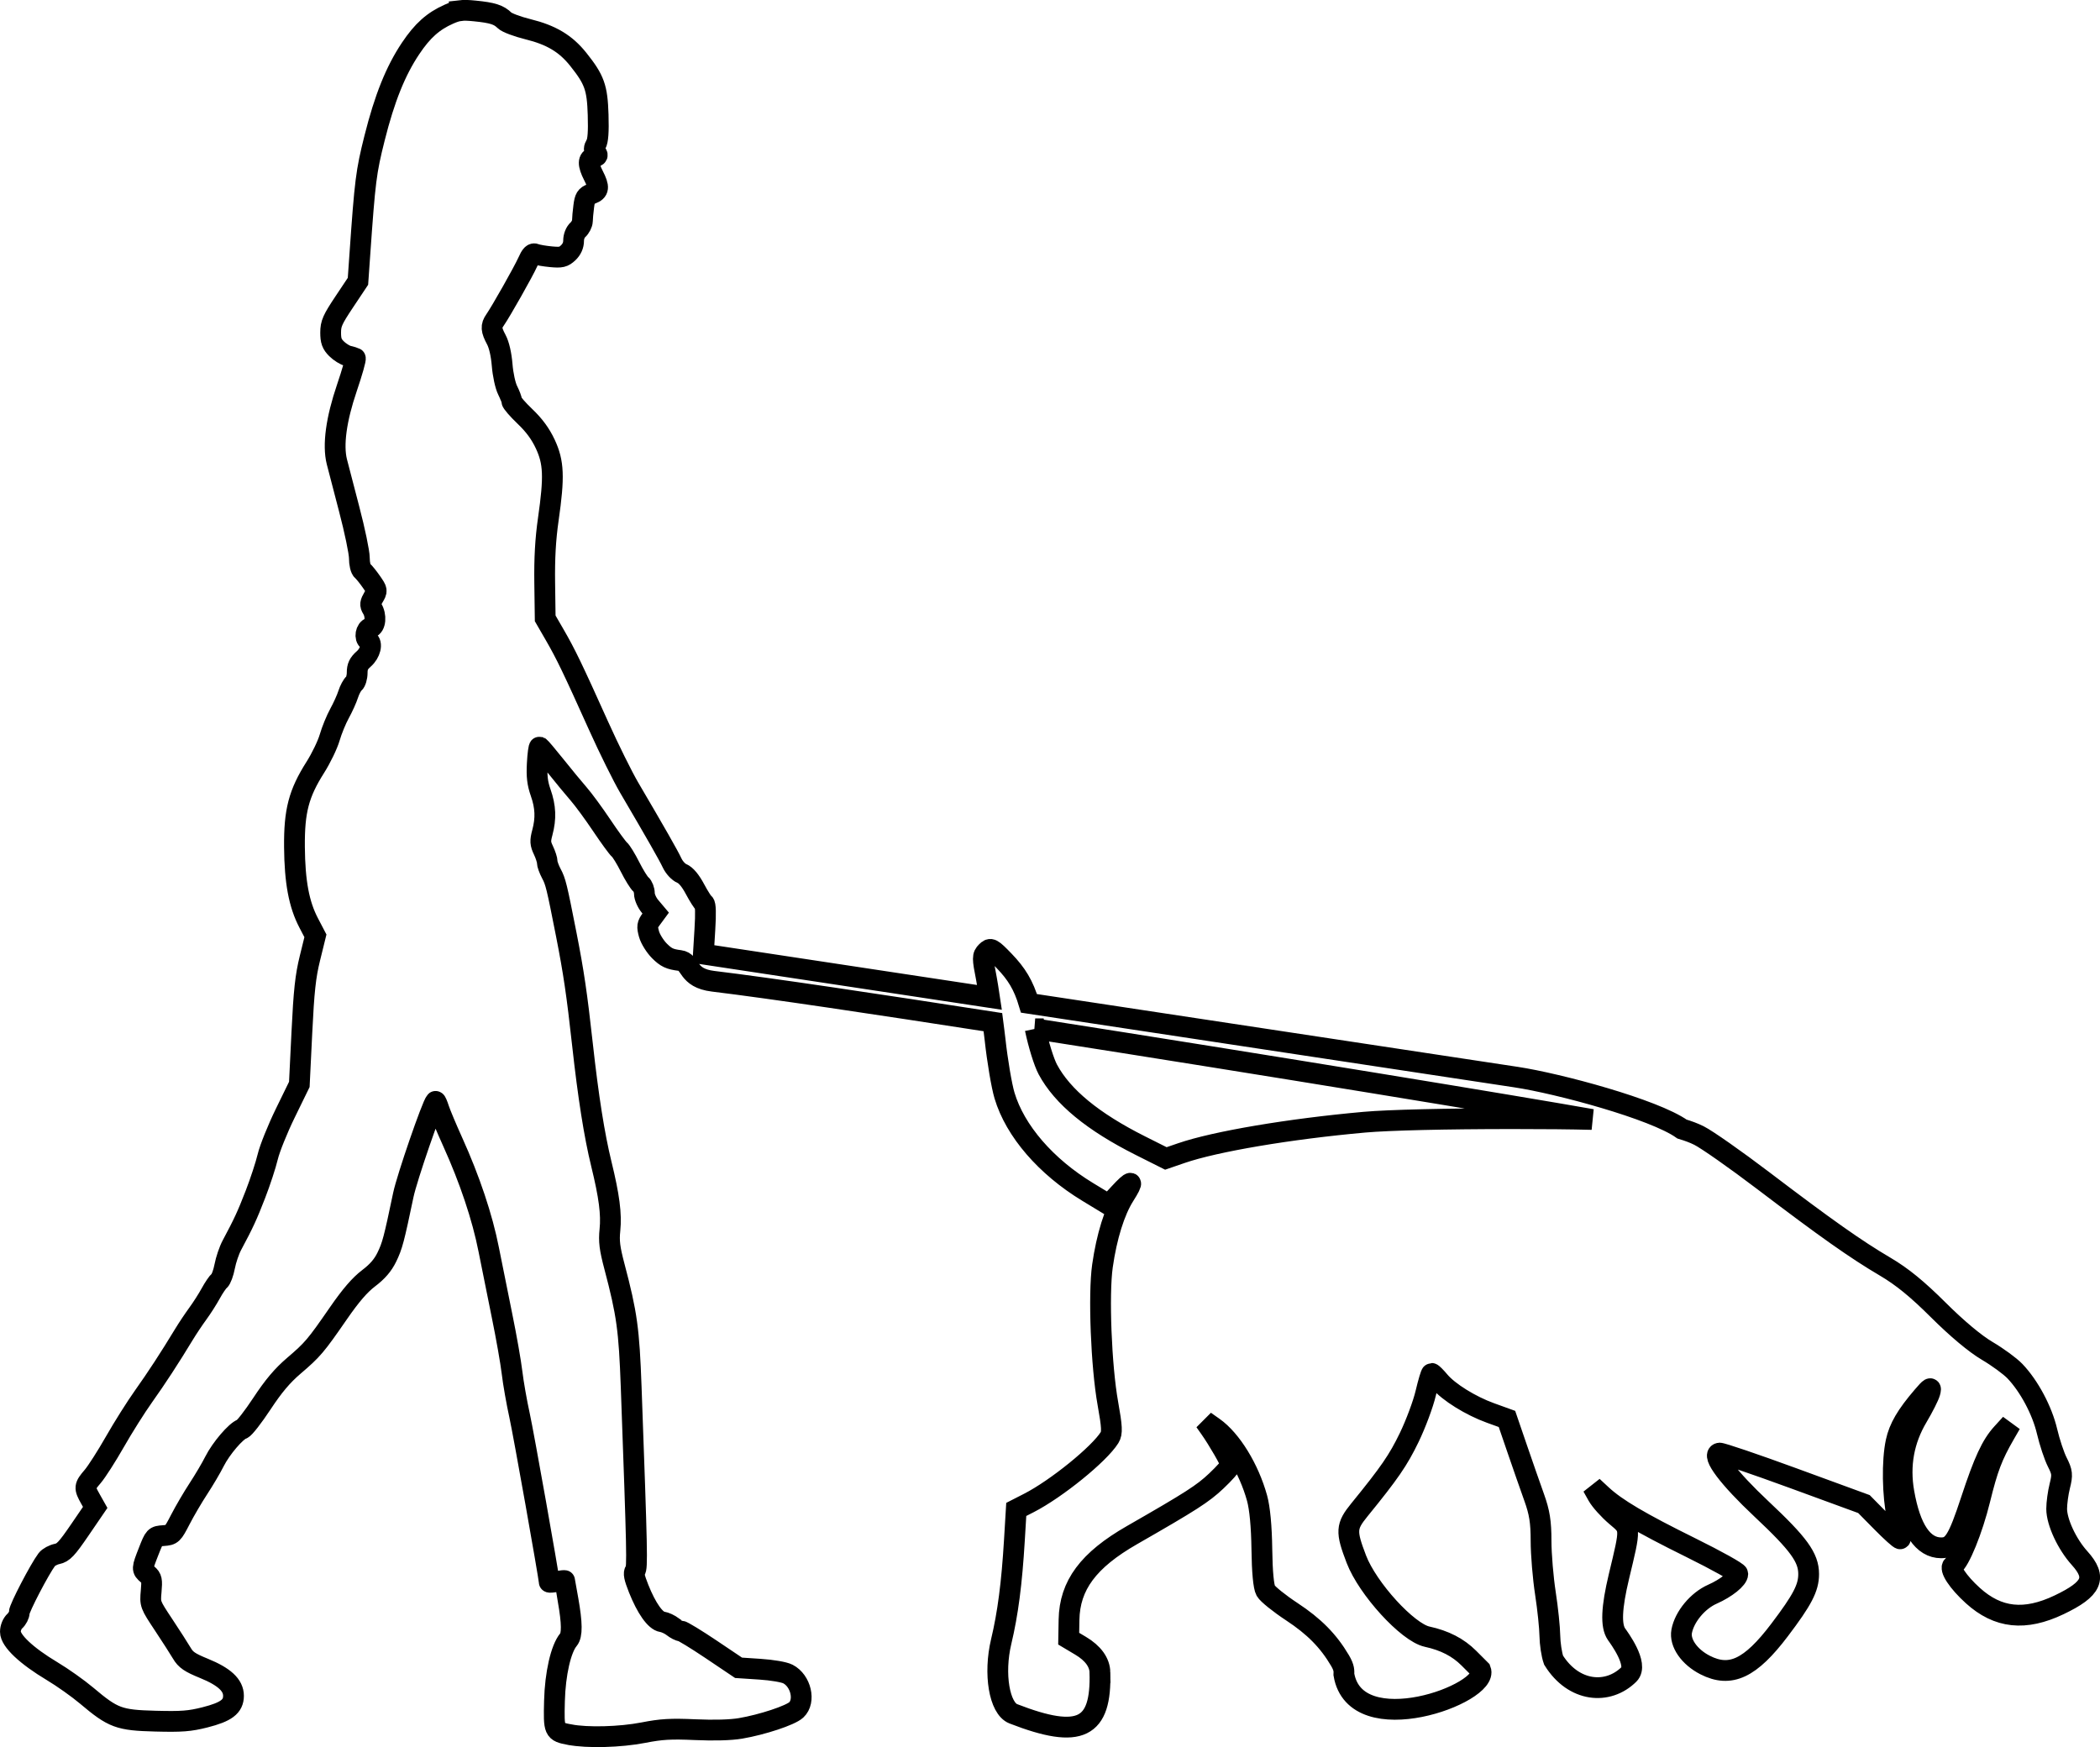 <svg xmlns:inkscape="http://www.inkscape.org/namespaces/inkscape" xmlns:sodipodi="http://sodipodi.sourceforge.net/DTD/sodipodi-0.dtd" xmlns="http://www.w3.org/2000/svg" xmlns:svg="http://www.w3.org/2000/svg" width="168.831mm" height="140.488mm" viewBox="0 0 168.831 140.488" id="svg1" xml:space="preserve" inkscape:version="1.3.2 (091e20e, 2023-11-25, custom)" sodipodi:docname="levensfases hond.svg"><defs id="defs1"></defs><g inkscape:label="Laag 1" inkscape:groupmode="layer" id="layer1" transform="translate(-2805.466,414.722)"><path id="path42" style="fill:none;stroke:#000000;stroke-width:1.671;stroke-dasharray:none" d="m 2842.475,-413.867 c -0.3,0.036 -0.559,0.124 -0.913,0.281 -1.271,0.562 -2.131,1.331 -3.084,2.755 -1.211,1.81 -2.095,4.011 -2.898,7.212 -0.683,2.722 -0.766,3.386 -1.19,9.443 l -0.145,2.073 -1.098,1.647 c -0.953,1.43 -1.098,1.756 -1.098,2.475 0,0.659 0.096,0.924 0.472,1.3 0.26,0.26 0.679,0.521 0.932,0.581 0.253,0.06 0.513,0.138 0.577,0.174 0.064,0.035 -0.24,1.113 -0.676,2.394 -0.858,2.523 -1.14,4.59 -0.808,5.927 0.097,0.391 0.544,2.109 0.993,3.818 0.449,1.709 0.817,3.477 0.818,3.929 8e-4,0.481 0.103,0.906 0.246,1.025 0.135,0.112 0.462,0.516 0.727,0.899 0.479,0.691 0.48,0.698 0.159,1.242 -0.266,0.45 -0.285,0.609 -0.105,0.897 0.355,0.568 0.278,1.437 -0.137,1.546 -0.377,0.099 -0.503,0.827 -0.178,1.028 0.365,0.226 0.177,1.009 -0.355,1.476 -0.409,0.359 -0.533,0.618 -0.533,1.117 0,0.357 -0.115,0.745 -0.257,0.862 -0.141,0.117 -0.35,0.507 -0.464,0.865 -0.113,0.358 -0.426,1.052 -0.695,1.54 -0.269,0.488 -0.626,1.362 -0.794,1.941 -0.168,0.579 -0.688,1.658 -1.157,2.397 -1.333,2.104 -1.699,3.507 -1.674,6.405 0.025,2.812 0.36,4.607 1.141,6.101 l 0.544,1.041 -0.443,1.8 c -0.357,1.449 -0.483,2.614 -0.647,5.973 l -0.204,4.173 -1.127,2.308 c -0.62,1.27 -1.256,2.85 -1.413,3.512 -0.158,0.662 -0.603,2.021 -0.99,3.019 -0.664,1.714 -0.948,2.327 -1.893,4.093 -0.218,0.407 -0.477,1.171 -0.577,1.698 -0.1,0.526 -0.292,1.046 -0.427,1.154 -0.135,0.108 -0.447,0.566 -0.694,1.018 -0.246,0.451 -0.715,1.185 -1.041,1.63 -0.326,0.446 -0.827,1.195 -1.112,1.666 -1.156,1.907 -2.202,3.51 -3.251,4.984 -0.608,0.855 -1.646,2.5 -2.305,3.657 -0.66,1.157 -1.461,2.408 -1.78,2.781 -0.687,0.802 -0.697,0.897 -0.191,1.798 l 0.39,0.693 -1.237,1.811 c -1.045,1.529 -1.327,1.829 -1.82,1.93 -0.321,0.066 -0.695,0.268 -0.833,0.45 -0.577,0.766 -2.215,3.912 -2.216,4.255 -4e-4,0.204 -0.161,0.517 -0.356,0.693 -0.207,0.187 -0.355,0.547 -0.355,0.862 0,0.716 1.282,1.927 3.35,3.164 0.843,0.504 2.092,1.39 2.776,1.967 2.138,1.806 2.602,1.978 5.535,2.054 2.113,0.055 2.75,0.006 3.983,-0.306 1.711,-0.433 2.291,-0.871 2.291,-1.732 0,-0.855 -0.733,-1.536 -2.374,-2.205 -1.138,-0.464 -1.467,-0.688 -1.773,-1.21 -0.207,-0.352 -0.869,-1.384 -1.471,-2.292 -1.09,-1.644 -1.095,-1.657 -1.001,-2.69 0.082,-0.906 0.046,-1.079 -0.284,-1.362 -0.476,-0.408 -0.475,-0.434 0.09,-1.874 0.462,-1.177 0.478,-1.195 1.184,-1.247 0.691,-0.052 0.737,-0.095 1.357,-1.296 0.353,-0.684 1.009,-1.803 1.457,-2.486 0.448,-0.684 1.03,-1.67 1.292,-2.192 0.52,-1.032 1.725,-2.442 2.22,-2.599 0.171,-0.054 0.886,-0.972 1.591,-2.041 0.924,-1.402 1.636,-2.247 2.558,-3.036 1.528,-1.307 1.756,-1.575 3.587,-4.223 1,-1.446 1.72,-2.281 2.431,-2.821 0.708,-0.537 1.145,-1.043 1.462,-1.694 0.443,-0.909 0.577,-1.413 1.33,-5.012 0.286,-1.365 2.299,-7.205 2.59,-7.514 0.029,-0.031 0.152,0.249 0.272,0.622 0.121,0.373 0.618,1.556 1.104,2.631 1.366,3.015 2.388,6.07 2.896,8.654 0.254,1.296 0.741,3.714 1.081,5.374 0.34,1.66 0.698,3.698 0.796,4.528 0.098,0.83 0.372,2.388 0.608,3.462 0.314,1.425 2.348,12.85 2.383,13.382 0,0.036 0.284,0.012 0.626,-0.052 0.342,-0.064 0.622,-0.093 0.622,-0.064 1e-4,0.029 0.12,0.732 0.266,1.562 0.329,1.867 0.338,2.818 0.03,3.182 -0.607,0.718 -1.069,2.742 -1.124,4.922 -0.061,2.43 -0.044,2.468 1.209,2.714 l 0.01,-0.002 c 1.403,0.276 4.069,0.205 5.923,-0.157 1.459,-0.285 2.203,-0.328 4.174,-0.24 1.53,0.068 2.848,0.03 3.64,-0.104 1.748,-0.296 4.01,-1.045 4.482,-1.485 0.759,-0.705 0.378,-2.344 -0.67,-2.886 -0.305,-0.158 -1.261,-0.322 -2.249,-0.387 l -1.719,-0.113 -2.203,-1.481 c -1.212,-0.814 -2.305,-1.481 -2.43,-1.481 -0.125,0 -0.419,-0.152 -0.656,-0.338 -0.236,-0.186 -0.623,-0.365 -0.86,-0.399 -0.541,-0.078 -1.256,-1.091 -1.887,-2.676 -0.355,-0.892 -0.426,-1.253 -0.28,-1.429 0.194,-0.234 0.169,-1.408 -0.318,-14.779 -0.169,-4.633 -0.342,-5.884 -1.342,-9.672 -0.391,-1.481 -0.46,-2.037 -0.366,-2.951 0.131,-1.274 -0.059,-2.729 -0.692,-5.311 -0.562,-2.294 -1.052,-5.397 -1.515,-9.595 -0.447,-4.052 -0.71,-5.832 -1.308,-8.872 -0.764,-3.883 -0.85,-4.236 -1.195,-4.878 -0.183,-0.342 -0.333,-0.76 -0.333,-0.929 0,-0.169 -0.136,-0.592 -0.302,-0.94 -0.258,-0.541 -0.271,-0.749 -0.089,-1.429 0.304,-1.135 0.265,-2.074 -0.134,-3.208 -0.263,-0.755 -0.33,-1.308 -0.273,-2.348 0.041,-0.749 0.121,-1.344 0.178,-1.323 0.057,0.021 0.632,0.7 1.278,1.509 0.646,0.809 1.487,1.83 1.87,2.268 0.383,0.438 1.217,1.573 1.853,2.523 0.636,0.95 1.276,1.825 1.421,1.946 0.145,0.121 0.531,0.748 0.856,1.394 0.325,0.646 0.718,1.28 0.873,1.408 0.155,0.128 0.281,0.457 0.281,0.731 0,0.274 0.204,0.739 0.454,1.037 l 0.454,0.539 -0.364,0.495 c -0.319,0.433 -0.34,0.583 -0.169,1.201 0.108,0.388 0.487,0.996 0.842,1.351 0.533,0.531 0.821,0.666 1.637,0.767 0.936,0.116 0.528,1.409 2.669,1.668 4.603,0.556 13.089,1.83 22.494,3.288 0.061,0.478 0.129,0.966 0.177,1.405 0.183,1.687 0.525,3.713 0.761,4.501 0.85,2.84 3.322,5.704 6.686,7.746 l 1.695,1.029 0.819,-0.886 c 1.085,-1.176 1.244,-1.12 0.436,0.153 -0.789,1.245 -1.425,3.281 -1.763,5.653 -0.328,2.3 -0.101,8.077 0.434,11.055 0.339,1.889 0.363,2.38 0.136,2.747 -0.827,1.33 -4.285,4.133 -6.489,5.26 l -1.012,0.517 -0.149,2.476 c -0.21,3.487 -0.523,5.893 -1.061,8.148 -0.62,2.597 -0.15,5.371 0.973,5.808 5.412,2.105 7.085,1.171 6.964,-3.318 h 5e-4 c -0.012,-0.811 -0.551,-1.555 -1.56,-2.155 l -0.952,-0.567 0.027,-1.522 c 0.05,-2.77 1.555,-4.794 5.062,-6.804 4.778,-2.74 5.686,-3.323 6.777,-4.352 0.644,-0.607 1.17,-1.199 1.169,-1.315 0,-0.219 -1.027,-2 -1.696,-2.946 l -0.384,-0.543 0.697,0.492 c 1.416,1.001 2.834,3.31 3.491,5.684 0.224,0.81 0.363,2.286 0.387,4.112 0.023,1.811 0.137,3.026 0.312,3.337 0.151,0.269 1.095,1.03 2.099,1.69 1.792,1.18 2.939,2.342 3.871,3.923 0.365,0.618 0.317,0.869 0.312,1.116 0.931,5.514 11.733,1.538 10.994,-0.359 l -0.946,-0.946 c -0.867,-0.867 -1.944,-1.421 -3.358,-1.729 -1.57,-0.342 -4.779,-3.856 -5.688,-6.23 -0.856,-2.236 -0.83,-2.642 0.244,-3.962 2.43,-2.985 3.12,-3.988 4.008,-5.824 0.524,-1.085 1.122,-2.687 1.327,-3.561 0.206,-0.874 0.419,-1.589 0.475,-1.589 0.055,0 0.34,0.286 0.634,0.635 0.733,0.871 2.493,1.966 4.09,2.544 l 1.332,0.482 0.818,2.387 c 0.45,1.313 1.065,3.077 1.368,3.921 0.431,1.201 0.555,1.962 0.555,3.506 0,1.085 0.161,2.982 0.351,4.216 0.19,1.234 0.347,2.763 0.355,3.396 0.01,0.633 0.14,1.518 0.3,1.966 1.612,2.592 4.375,2.817 6.062,1.142 0.799,-0.793 -0.819,-2.966 -1.001,-3.225 -0.47,-0.672 -0.409,-2.123 0.195,-4.647 0.961,-4.012 0.97,-3.832 -0.24,-4.859 -0.579,-0.492 -1.24,-1.226 -1.468,-1.632 l -0.415,-0.739 0.744,0.69 c 1.163,1.079 3.102,2.223 7.174,4.235 2.068,1.022 3.759,1.966 3.759,2.098 0,0.4 -0.928,1.144 -2.038,1.636 -1.185,0.524 -2.254,1.813 -2.473,2.982 -0.174,0.93 0.614,2.065 1.886,2.714 2.032,1.037 3.638,0.281 5.984,-2.817 1.84,-2.428 2.338,-3.388 2.338,-4.498 0,-1.327 -0.784,-2.409 -3.788,-5.23 -2.652,-2.49 -4.059,-4.357 -3.389,-4.496 0.151,-0.032 2.829,0.877 5.949,2.02 l 5.674,2.078 1.42,1.44 c 0.78,0.792 1.458,1.401 1.505,1.354 0.047,-0.048 -0.063,-0.798 -0.246,-1.667 -0.388,-1.847 -0.431,-4.574 -0.097,-6.134 0.24,-1.12 0.836,-2.138 2.141,-3.658 0.628,-0.731 0.711,-0.775 0.581,-0.306 -0.084,0.301 -0.532,1.189 -0.997,1.972 -1.106,1.863 -1.473,3.886 -1.097,6.046 0.515,2.958 1.532,4.472 3.003,4.472 0.955,0 1.342,-0.617 2.402,-3.833 1.037,-3.145 1.634,-4.433 2.488,-5.37 l 0.699,-0.767 -0.483,0.837 c -0.999,1.731 -1.373,2.714 -1.996,5.253 -0.598,2.435 -1.632,4.979 -2.156,5.304 -0.346,0.214 0.391,1.332 1.594,2.419 2.015,1.821 4.178,2.052 6.93,0.739 2.677,-1.277 3.071,-2.177 1.642,-3.758 -1.012,-1.12 -1.837,-2.895 -1.839,-3.959 0,-0.459 0.112,-1.288 0.252,-1.844 0.225,-0.894 0.202,-1.113 -0.2,-1.905 -0.25,-0.492 -0.621,-1.608 -0.825,-2.479 -0.395,-1.685 -1.44,-3.644 -2.586,-4.844 -0.384,-0.402 -1.388,-1.137 -2.231,-1.633 -0.964,-0.567 -2.419,-1.785 -3.916,-3.275 -1.704,-1.697 -2.92,-2.69 -4.273,-3.487 -2.367,-1.394 -4.747,-3.073 -9.83,-6.936 -2.197,-1.669 -4.514,-3.295 -5.149,-3.612 -0.41,-0.205 -0.866,-0.372 -1.363,-0.522 -2.241,-1.592 -9.926,-3.66 -13.336,-4.176 l -39.164,-5.93 c -0.443,-1.479 -0.993,-2.372 -2.002,-3.419 -0.98,-1.017 -1.085,-1.071 -1.417,-0.739 -0.333,0.333 -0.333,0.493 0,2.181 0.068,0.343 0.156,0.942 0.24,1.496 l -22.999,-3.482 0.121,-1.98 c 0.08,-1.291 0.059,-2.019 -0.06,-2.092 -0.1,-0.062 -0.433,-0.583 -0.739,-1.158 -0.362,-0.679 -0.728,-1.116 -1.045,-1.247 -0.28,-0.116 -0.618,-0.481 -0.795,-0.858 -0.292,-0.622 -1.271,-2.34 -3.436,-6.028 -0.53,-0.903 -1.639,-3.141 -2.463,-4.972 -2.089,-4.642 -2.646,-5.798 -3.53,-7.325 l -0.77,-1.332 -0.039,-2.841 c -0.027,-2.011 0.058,-3.516 0.292,-5.15 0.486,-3.395 0.439,-4.558 -0.247,-6.025 -0.386,-0.826 -0.891,-1.513 -1.628,-2.216 -0.587,-0.56 -1.068,-1.116 -1.068,-1.235 0,-0.119 -0.149,-0.513 -0.33,-0.875 -0.186,-0.371 -0.379,-1.259 -0.441,-2.031 -0.069,-0.851 -0.247,-1.625 -0.469,-2.039 -0.422,-0.787 -0.444,-1.092 -0.113,-1.566 0.477,-0.683 2.302,-3.913 2.639,-4.669 0.264,-0.594 0.408,-0.74 0.638,-0.643 0.163,0.069 0.72,0.166 1.238,0.214 0.808,0.076 1.002,0.031 1.376,-0.32 0.284,-0.267 0.435,-0.604 0.435,-0.972 0,-0.336 0.142,-0.692 0.351,-0.881 0.193,-0.175 0.347,-0.486 0.357,-0.693 0,-0.207 0.052,-0.74 0.108,-1.186 0.087,-0.69 0.179,-0.839 0.62,-1.006 0.61,-0.23 0.643,-0.527 0.162,-1.469 -0.462,-0.906 -0.454,-1.353 0.029,-1.48 0.317,-0.083 0.346,-0.147 0.165,-0.365 -0.174,-0.21 -0.172,-0.348 0.011,-0.675 0.16,-0.288 0.211,-0.994 0.17,-2.364 -0.068,-2.197 -0.294,-2.828 -1.6,-4.465 -1.006,-1.261 -2.164,-1.955 -4.033,-2.416 -0.861,-0.213 -1.712,-0.532 -1.89,-0.711 -0.457,-0.457 -0.973,-0.621 -2.391,-0.761 -0.522,-0.051 -0.865,-0.068 -1.165,-0.032 z m 46.216,81.868 c 19.009,2.972 38.941,6.259 44.757,7.287 -1.727,-0.045 -3.796,-0.064 -6.349,-0.064 -5.392,1.7e-4 -9.987,0.11 -11.942,0.284 -5.998,0.536 -11.992,1.548 -14.717,2.487 l -1.243,0.428 -2.044,-1.026 c -3.824,-1.92 -6.269,-3.932 -7.446,-6.128 -0.313,-0.585 -0.755,-2.019 -1.016,-3.268 z" inkscape:export-filename="cursus_plaatjes\cursus_icons\solid icons svg\speuren2.svg" inkscape:export-xdpi="96" inkscape:export-ydpi="96"></path></g></svg>